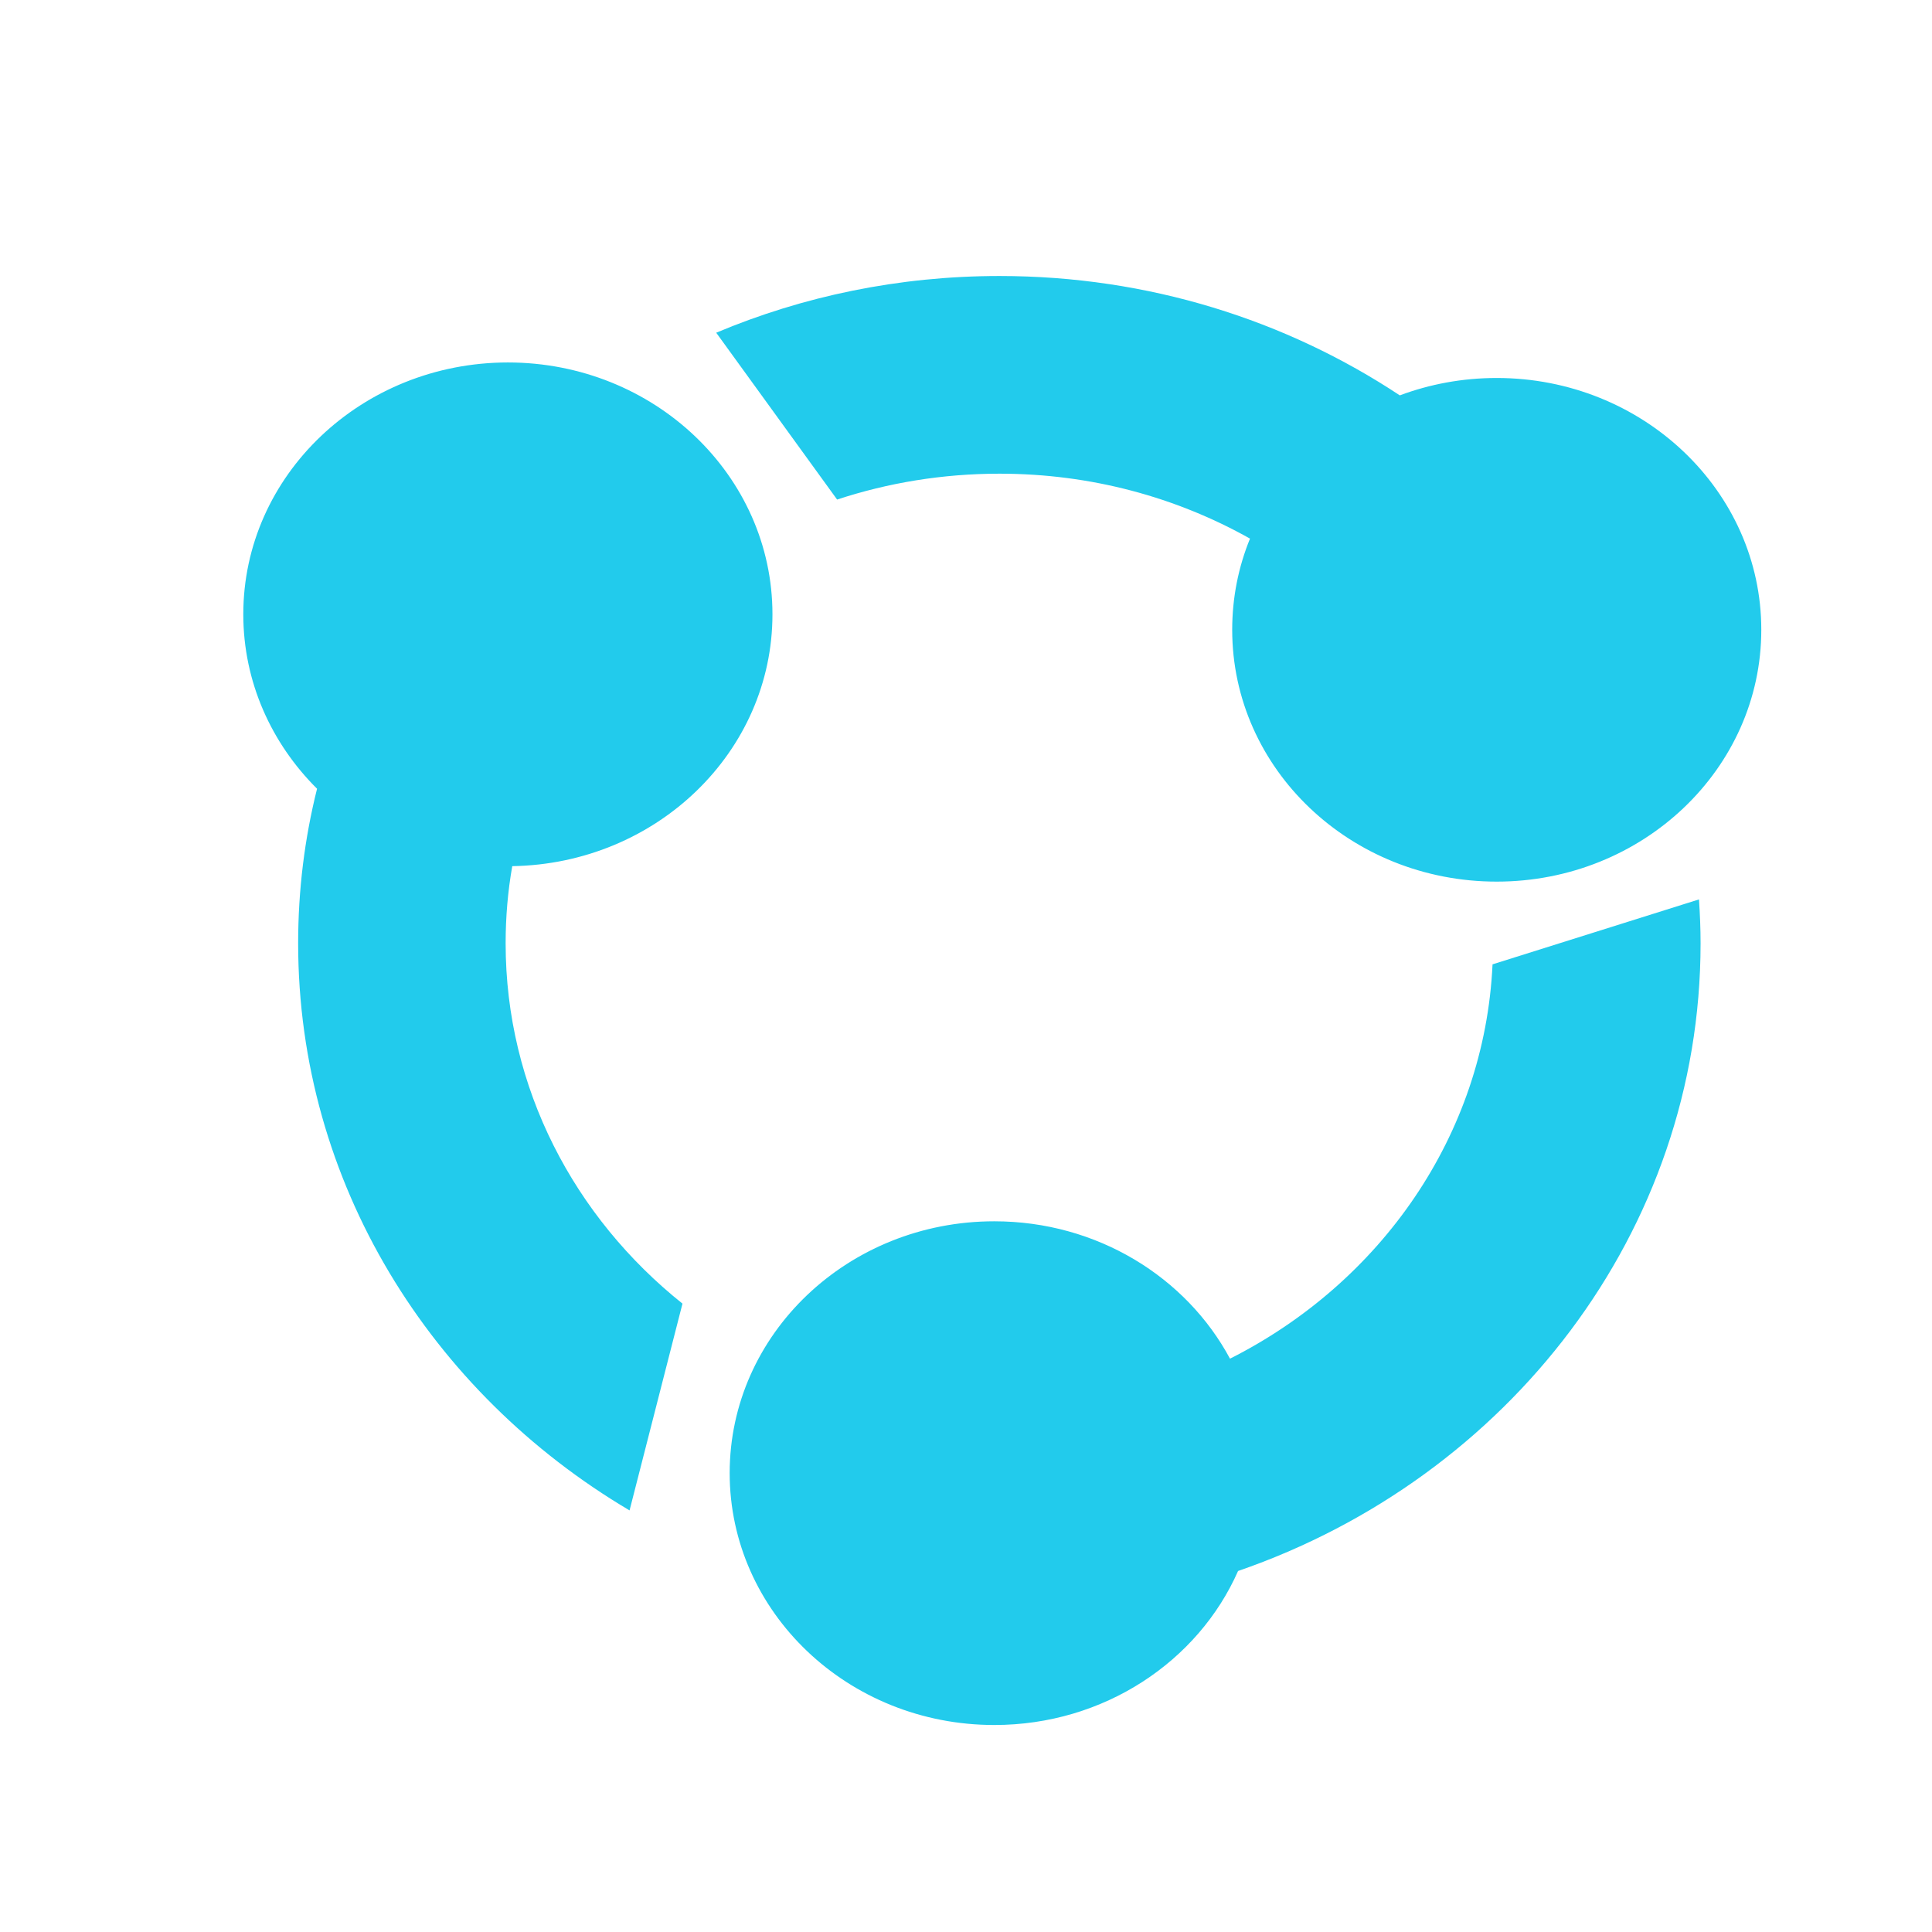 <?xml version="1.0" encoding="UTF-8"?>
<svg width="28px" height="28px" viewBox="0 0 28 28" version="1.1" xmlns="http://www.w3.org/2000/svg" xmlns:xlink="http://www.w3.org/1999/xlink">
    <title>编组 38</title>
    <g id="产品页" stroke="none" stroke-width="1" fill="none" fill-rule="evenodd">
        <g id="德招聘" transform="translate(-1078, -2895)">
            <g id="解决方案" transform="translate(-0.474, 1817)">
                <g id="02" transform="translate(0, 787)">
                    <g transform="translate(331, 108)" id="编组-7">
                        <g transform="translate(747.474, 12)">
                            <g id="编组-4备份" transform="translate(0, 159)">
                                <g id="编组-38" transform="translate(0, 12)">
                                    <rect id="矩形" x="0" y="0" width="28" height="28"></rect>
                                    <g id="运营中心" transform="translate(3.526, 4)" fill="#22CBEC" fill-rule="nonzero">
                                        <path d="M7.669,4.903 C7.669,2.888 5.953,1.253 3.834,1.253 C1.717,1.255 0,2.888 0,4.903 C0,5.883 0.408,6.774 1.069,7.431 C0.889,8.15 0.795,8.899 0.795,9.67 C0.795,13.14 2.715,16.184 5.598,17.89 L6.365,14.893 C4.799,13.643 3.802,11.769 3.802,9.672 C3.802,9.29 3.834,8.916 3.898,8.553 C5.988,8.519 7.669,6.898 7.669,4.903 Z M10.959,2.865 C12.285,2.865 13.524,3.207 14.59,3.806 C14.422,4.217 14.332,4.662 14.332,5.127 C14.332,7.144 16.048,8.777 18.165,8.777 C20.281,8.777 22,7.142 22,5.127 C22,3.113 20.281,1.478 18.165,1.478 C17.669,1.478 17.194,1.568 16.761,1.73 C15.114,0.64 13.118,0 10.959,0 C9.498,0 8.109,0.294 6.854,0.822 L8.606,3.24 C9.343,2.997 10.135,2.865 10.959,2.865 Z M18.105,9.976 C17.99,12.457 16.478,14.593 14.3,15.691 C13.666,14.509 12.374,13.7 10.884,13.7 C8.765,13.7 7.049,15.334 7.049,17.349 C7.049,19.364 8.765,21 10.884,21 C12.473,21 13.839,20.079 14.417,18.768 C18.327,17.42 21.12,13.855 21.12,9.672 C21.12,9.457 21.111,9.245 21.097,9.035 L18.105,9.976 L18.105,9.976 Z M7.669,4.903 C7.669,2.888 5.953,1.253 3.834,1.253 C1.717,1.255 0,2.888 0,4.903 C0,5.883 0.408,6.774 1.069,7.431 C0.889,8.15 0.795,8.899 0.795,9.67 C0.795,13.14 2.715,16.184 5.598,17.89 L6.365,14.893 C4.799,13.643 3.802,11.769 3.802,9.672 C3.802,9.29 3.834,8.916 3.898,8.553 C5.988,8.519 7.669,6.898 7.669,4.903 Z M10.959,2.865 C12.285,2.865 13.524,3.207 14.59,3.806 C14.422,4.217 14.332,4.662 14.332,5.127 C14.332,7.144 16.048,8.777 18.165,8.777 C20.281,8.777 22,7.142 22,5.127 C22,3.113 20.281,1.478 18.165,1.478 C17.669,1.478 17.194,1.568 16.761,1.73 C15.114,0.64 13.118,0 10.959,0 C9.498,0 8.109,0.294 6.854,0.822 L8.606,3.24 C9.343,2.997 10.135,2.865 10.959,2.865 Z M18.105,9.976 C17.99,12.457 16.478,14.593 14.3,15.691 C13.666,14.509 12.374,13.7 10.884,13.7 C8.765,13.7 7.049,15.334 7.049,17.349 C7.049,19.364 8.765,21 10.884,21 C12.473,21 13.839,20.079 14.417,18.768 C18.327,17.42 21.12,13.855 21.12,9.672 C21.12,9.457 21.111,9.245 21.097,9.035 L18.105,9.976 L18.105,9.976 Z M7.669,4.903 C7.669,2.888 5.953,1.253 3.834,1.253 C1.717,1.255 0,2.888 0,4.903 C0,5.883 0.408,6.774 1.069,7.431 C0.889,8.15 0.795,8.899 0.795,9.67 C0.795,13.14 2.715,16.184 5.598,17.89 L6.365,14.893 C4.799,13.643 3.802,11.769 3.802,9.672 C3.802,9.29 3.834,8.916 3.898,8.553 C5.988,8.519 7.669,6.898 7.669,4.903 Z M10.959,2.865 C12.285,2.865 13.524,3.207 14.59,3.806 C14.422,4.217 14.332,4.662 14.332,5.127 C14.332,7.144 16.048,8.777 18.165,8.777 C20.281,8.777 22,7.142 22,5.127 C22,3.113 20.281,1.478 18.165,1.478 C17.669,1.478 17.194,1.568 16.761,1.73 C15.114,0.64 13.118,0 10.959,0 C9.498,0 8.109,0.294 6.854,0.822 L8.606,3.24 C9.343,2.997 10.135,2.865 10.959,2.865 Z M18.105,9.976 C17.99,12.457 16.478,14.593 14.3,15.691 C13.666,14.509 12.374,13.7 10.884,13.7 C8.765,13.7 7.049,15.334 7.049,17.349 C7.049,19.364 8.765,21 10.884,21 C12.473,21 13.839,20.079 14.417,18.768 C18.327,17.42 21.12,13.855 21.12,9.672 C21.12,9.457 21.111,9.245 21.097,9.035 L18.105,9.976 L18.105,9.976 Z" id="形状"></path>
                                    </g>
                                </g>
                            </g>
                        </g>
                    </g>
                </g>
            </g>
        </g>
    </g>
</svg>